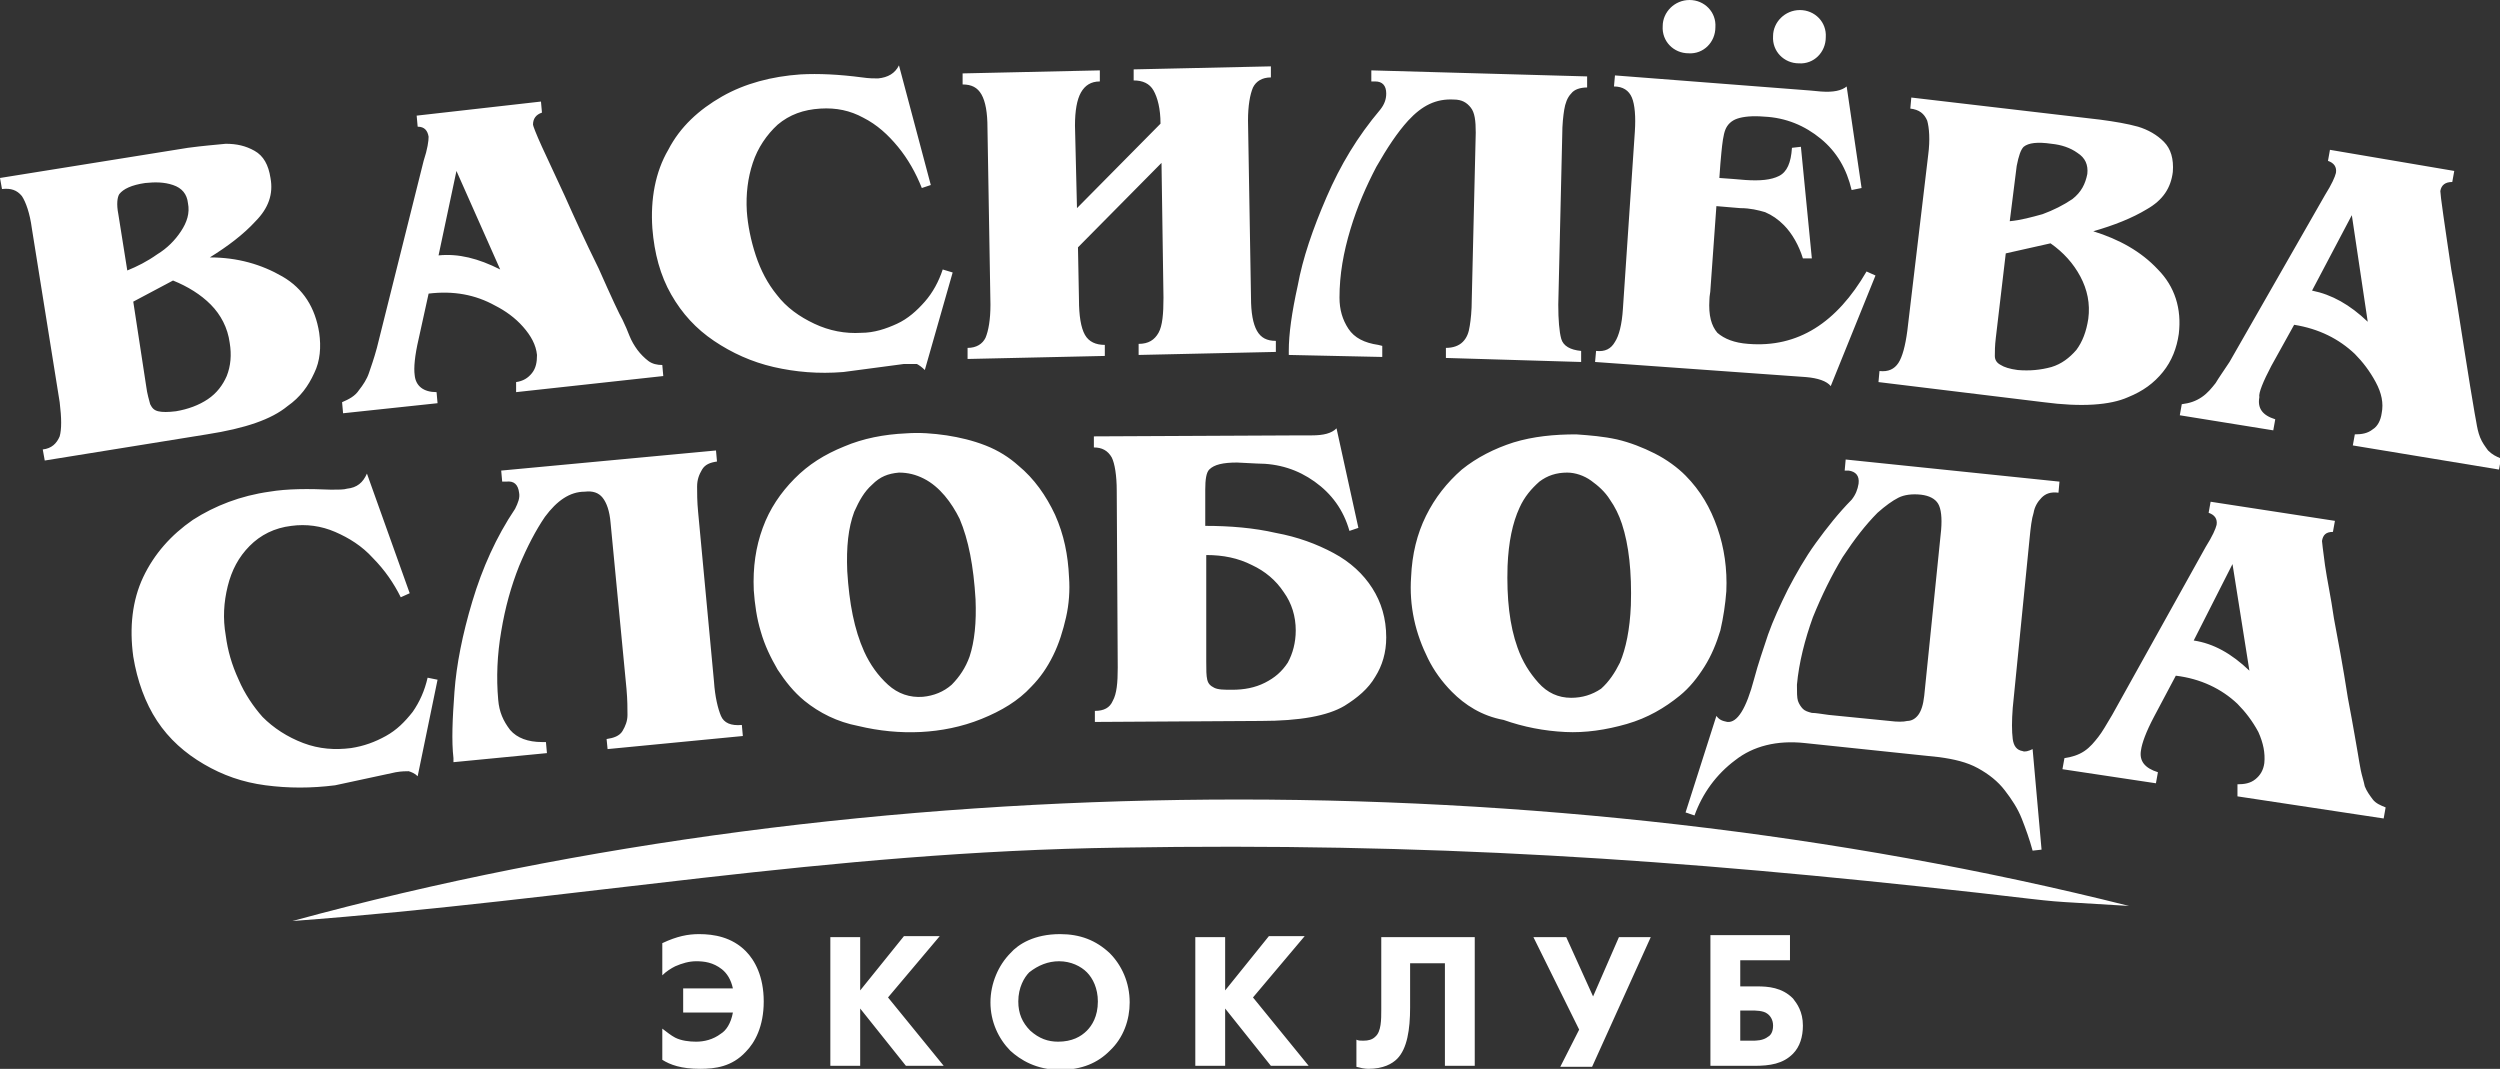 <svg width="138" height="59" viewBox="0 0 138 59" fill="none" xmlns="http://www.w3.org/2000/svg">
<rect x="0" y="0" width="138" height="59" fill="#333333" stroke="none"/>
<g clip-path="url(#clip0)">
<path fill-rule="evenodd" clip-rule="evenodd" d="M16.139 50.841C48.031 42.127 85.523 41.961 117.525 50.008C112.201 49.675 114.561 49.897 109.237 49.287C92.33 47.4 78.826 46.512 61.809 46.789C45.561 47.011 31.838 49.675 16.139 50.841Z" fill="white"/>
<path fill-rule="evenodd" clip-rule="evenodd" d="M23.055 42.849C22.89 42.682 22.726 42.627 22.561 42.571C22.396 42.571 22.177 42.571 21.847 42.627L18.499 43.348C17.181 43.515 15.919 43.515 14.656 43.348C13.394 43.182 12.296 42.793 11.253 42.182C10.21 41.572 9.332 40.795 8.673 39.796C8.014 38.797 7.575 37.576 7.356 36.244C7.136 34.634 7.301 33.136 7.904 31.859C8.508 30.582 9.441 29.528 10.649 28.695C11.857 27.918 13.284 27.363 14.876 27.141C15.864 26.975 17.017 26.975 18.279 27.03C18.663 27.03 18.993 27.03 19.157 26.975C19.706 26.919 20.036 26.642 20.255 26.142L22.616 32.747L22.122 32.969C21.737 32.192 21.243 31.47 20.585 30.804C19.981 30.138 19.267 29.694 18.499 29.361C17.73 29.028 16.907 28.917 16.084 29.028C15.15 29.139 14.382 29.528 13.778 30.138C13.174 30.749 12.79 31.47 12.57 32.358C12.351 33.246 12.296 34.135 12.461 35.078C12.57 35.911 12.79 36.688 13.174 37.52C13.504 38.297 13.998 39.019 14.492 39.574C15.095 40.184 15.864 40.684 16.742 41.017C17.62 41.35 18.499 41.406 19.377 41.294C20.091 41.184 20.695 40.961 21.298 40.628C21.902 40.295 22.341 39.851 22.78 39.296C23.165 38.741 23.439 38.131 23.604 37.409L24.153 37.52L23.055 42.849ZM30.081 28.529C29.587 29.25 29.093 30.194 28.654 31.248C28.215 32.358 27.885 33.524 27.666 34.856C27.446 36.133 27.391 37.409 27.501 38.63C27.556 39.296 27.776 39.796 28.16 40.295C28.544 40.739 29.148 40.961 29.916 40.961H30.136L30.191 41.572L25.031 42.072V41.849C24.921 40.906 24.976 39.685 25.086 38.186C25.196 36.688 25.525 35.023 26.074 33.191C26.623 31.359 27.391 29.639 28.434 28.085C28.599 27.752 28.709 27.474 28.654 27.197C28.599 26.753 28.379 26.531 27.94 26.586H27.721L27.666 25.976L39.523 24.866L39.578 25.476C39.193 25.532 38.919 25.642 38.754 25.92C38.589 26.198 38.48 26.475 38.48 26.864C38.48 27.197 38.48 27.696 38.535 28.251L39.413 37.631C39.468 38.464 39.632 39.13 39.797 39.518C39.962 39.907 40.346 40.073 40.95 40.018L41.005 40.628L33.539 41.35L33.484 40.795C33.869 40.739 34.198 40.628 34.363 40.351C34.527 40.073 34.637 39.796 34.637 39.463C34.637 39.13 34.637 38.63 34.582 38.02L33.704 28.862C33.649 28.196 33.484 27.752 33.265 27.474C33.045 27.197 32.716 27.086 32.277 27.141C31.453 27.141 30.74 27.641 30.081 28.529ZM44.408 38.686C43.804 38.186 43.365 37.631 42.926 36.965C42.542 36.299 42.212 35.633 41.993 34.856C41.773 34.135 41.663 33.358 41.608 32.58C41.554 31.304 41.718 30.194 42.103 29.139C42.487 28.085 43.091 27.197 43.859 26.42C44.628 25.642 45.506 25.087 46.604 24.643C47.647 24.199 48.8 23.977 50.007 23.922C50.776 23.866 51.489 23.922 52.258 24.033C52.971 24.144 53.685 24.31 54.398 24.588C55.112 24.866 55.716 25.254 56.21 25.698C57.088 26.42 57.747 27.363 58.241 28.418C58.735 29.528 58.955 30.638 59.01 31.859C59.064 32.58 59.01 33.358 58.845 34.079C58.68 34.801 58.461 35.522 58.131 36.188C57.802 36.854 57.418 37.409 56.924 37.909C56.21 38.686 55.277 39.241 54.179 39.685C53.081 40.129 51.928 40.351 50.831 40.406C49.678 40.462 48.525 40.351 47.372 40.073C46.219 39.851 45.231 39.352 44.408 38.686ZM53.52 36.244C53.795 35.411 53.904 34.356 53.85 33.08C53.74 31.248 53.465 29.805 52.971 28.64C52.752 28.196 52.477 27.752 52.148 27.363C51.819 26.975 51.434 26.642 50.995 26.42C50.556 26.198 50.117 26.087 49.623 26.087C49.019 26.142 48.58 26.309 48.141 26.753C47.702 27.141 47.427 27.641 47.153 28.251C46.823 29.139 46.714 30.194 46.768 31.526C46.878 33.302 47.153 34.745 47.702 35.966C48.031 36.688 48.47 37.298 49.019 37.798C49.568 38.297 50.227 38.519 50.94 38.464C51.544 38.408 52.093 38.186 52.532 37.798C52.971 37.354 53.301 36.854 53.52 36.244ZM68.286 25.532C67.518 25.532 67.024 25.642 66.749 25.92C66.585 26.087 66.53 26.475 66.53 27.03V29.028C67.902 29.028 69.219 29.139 70.427 29.417C71.635 29.639 72.678 30.027 73.611 30.527C74.544 31.026 75.258 31.692 75.752 32.469C76.246 33.246 76.52 34.135 76.52 35.189C76.52 36.022 76.301 36.743 75.916 37.354C75.532 38.02 74.928 38.519 74.215 38.963C73.282 39.518 71.745 39.796 69.604 39.796L60.437 39.851V39.241C60.931 39.241 61.26 39.074 61.425 38.686C61.644 38.297 61.699 37.687 61.699 36.854L61.644 27.086C61.644 26.253 61.535 25.587 61.37 25.254C61.15 24.866 60.821 24.699 60.382 24.699V24.088L71.799 24.033H72.403C73.062 24.033 73.501 23.922 73.776 23.644L74.983 29.139L74.489 29.306C74.16 28.14 73.501 27.252 72.568 26.586C71.635 25.92 70.592 25.587 69.384 25.587L68.286 25.532ZM66.585 36.521C66.585 36.965 66.585 37.298 66.64 37.52C66.695 37.742 66.804 37.853 67.024 37.964C67.243 38.075 67.573 38.075 68.012 38.075C68.671 38.075 69.274 37.964 69.823 37.687C70.372 37.409 70.757 37.076 71.086 36.577C71.36 36.077 71.525 35.467 71.525 34.801C71.525 34.023 71.305 33.302 70.866 32.691C70.427 32.025 69.823 31.526 69.11 31.193C68.341 30.804 67.518 30.638 66.585 30.638V36.521ZM80.143 38.186C79.594 37.631 79.155 37.021 78.826 36.355C78.496 35.689 78.222 34.967 78.057 34.19C77.892 33.413 77.838 32.636 77.892 31.859C77.947 30.582 78.222 29.472 78.716 28.473C79.21 27.474 79.869 26.642 80.692 25.92C81.516 25.254 82.504 24.755 83.546 24.422C84.644 24.088 85.797 23.977 87.005 23.977C87.773 24.033 88.487 24.088 89.255 24.255C89.969 24.422 90.683 24.699 91.341 25.032C92 25.365 92.604 25.809 93.043 26.253C93.866 27.086 94.415 28.029 94.799 29.139C95.184 30.249 95.348 31.415 95.293 32.636C95.239 33.358 95.129 34.079 94.964 34.801C94.745 35.522 94.47 36.188 94.086 36.799C93.702 37.409 93.263 37.964 92.713 38.408C91.89 39.074 90.957 39.629 89.804 39.962C88.651 40.295 87.499 40.462 86.401 40.406C85.248 40.351 84.095 40.129 82.998 39.74C81.79 39.518 80.857 38.908 80.143 38.186ZM89.42 36.577C89.749 35.8 89.969 34.745 90.024 33.413C90.079 31.581 89.914 30.083 89.53 28.917C89.365 28.418 89.145 27.974 88.871 27.585C88.597 27.141 88.212 26.808 87.828 26.531C87.444 26.253 86.95 26.087 86.511 26.087C85.907 26.087 85.413 26.253 84.974 26.586C84.535 26.975 84.15 27.419 83.876 28.029C83.492 28.862 83.272 29.916 83.217 31.248C83.162 33.025 83.327 34.523 83.766 35.744C84.04 36.521 84.425 37.132 84.919 37.687C85.413 38.242 86.017 38.519 86.73 38.519C87.334 38.519 87.883 38.353 88.377 38.02C88.816 37.631 89.145 37.132 89.42 36.577ZM94.745 39.518L93.043 44.847L93.537 45.013C93.976 43.792 94.745 42.737 95.787 41.961C96.776 41.183 98.093 40.85 99.63 41.017L107.041 41.794C107.864 41.905 108.578 42.072 109.181 42.404C109.785 42.737 110.279 43.126 110.663 43.626C111.048 44.125 111.377 44.625 111.597 45.18C111.816 45.735 112.036 46.345 112.2 46.956L112.694 46.9L112.2 41.35C111.981 41.461 111.761 41.517 111.651 41.461C111.322 41.406 111.157 41.184 111.103 40.795C111.048 40.351 111.048 39.796 111.103 39.074L112.036 29.694C112.091 29.139 112.146 28.64 112.255 28.307C112.31 27.974 112.475 27.696 112.694 27.474C112.914 27.252 113.188 27.141 113.628 27.197L113.683 26.586L101.881 25.365L101.826 25.976H102.045C102.43 26.031 102.649 26.253 102.594 26.697C102.539 27.03 102.43 27.308 102.21 27.585C101.496 28.307 100.838 29.139 100.234 29.972C99.63 30.804 99.136 31.692 98.697 32.525C98.258 33.413 97.874 34.245 97.599 35.023C97.325 35.855 97.05 36.632 96.831 37.465C96.391 39.13 95.897 39.907 95.348 39.851C95.074 39.796 94.909 39.74 94.745 39.518ZM104.296 39.796L100.947 39.463C100.508 39.407 100.234 39.352 100.014 39.352C99.795 39.296 99.63 39.241 99.52 39.13C99.41 39.019 99.301 38.852 99.246 38.686C99.191 38.519 99.191 38.186 99.191 37.798C99.301 36.577 99.63 35.3 100.069 34.079C100.563 32.858 101.112 31.748 101.716 30.749C102.375 29.75 102.978 28.973 103.637 28.307C104.076 27.918 104.461 27.641 104.79 27.474C105.119 27.308 105.558 27.252 106.052 27.308C106.492 27.363 106.821 27.53 106.986 27.807C107.15 28.085 107.205 28.584 107.15 29.25L106.217 38.408C106.162 38.908 106.052 39.241 105.888 39.463C105.723 39.685 105.504 39.796 105.284 39.796C105.064 39.851 104.735 39.851 104.296 39.796ZM118.897 39.574C118.458 40.406 118.239 41.017 118.184 41.406C118.074 42.016 118.403 42.404 119.117 42.627L119.007 43.237L113.847 42.46L113.957 41.849C114.341 41.794 114.725 41.683 115.055 41.461C115.384 41.239 115.604 40.961 115.823 40.684C116.043 40.406 116.262 40.018 116.592 39.463L121.752 30.194C122.136 29.583 122.301 29.195 122.356 28.973C122.41 28.64 122.246 28.418 121.916 28.307L122.026 27.696L128.888 28.751L128.778 29.361C128.394 29.361 128.229 29.528 128.174 29.861C128.174 29.916 128.229 30.36 128.339 31.193C128.449 31.97 128.668 32.969 128.833 34.135C129.052 35.3 129.327 36.743 129.601 38.519C129.931 40.24 130.095 41.294 130.15 41.572C130.205 41.905 130.26 42.238 130.315 42.516C130.37 42.793 130.48 43.126 130.535 43.404C130.644 43.681 130.809 43.903 130.974 44.125C131.138 44.347 131.413 44.458 131.687 44.569L131.578 45.18L123.508 43.959V43.293C123.893 43.293 124.222 43.237 124.496 43.015C124.771 42.793 124.936 42.516 124.99 42.127C125.045 41.572 124.936 41.017 124.661 40.406C124.332 39.796 123.947 39.296 123.508 38.852C122.63 38.02 121.477 37.465 120.105 37.298L118.897 39.574ZM123.234 31.137L121.093 35.356C122.191 35.522 123.179 36.077 124.167 37.021L123.234 31.137Z" fill="white"/>
<path fill-rule="evenodd" clip-rule="evenodd" d="M36.559 58.501C36.998 58.778 37.602 59 38.645 59C39.468 59 40.401 58.889 41.17 58.056C41.664 57.557 42.158 56.669 42.158 55.281C42.158 53.894 41.664 53.006 41.17 52.506C40.401 51.729 39.413 51.563 38.59 51.563C37.986 51.563 37.382 51.674 36.559 52.062V53.838C36.778 53.616 37.053 53.45 37.272 53.339C37.656 53.172 38.041 53.061 38.425 53.061C38.864 53.061 39.358 53.117 39.852 53.505C40.127 53.727 40.346 54.06 40.456 54.56H37.711V55.892H40.456C40.346 56.502 40.072 56.891 39.797 57.057C39.358 57.39 38.864 57.501 38.425 57.501C38.041 57.501 37.602 57.446 37.272 57.279C37.053 57.168 36.778 56.946 36.559 56.78V58.501ZM47.482 51.729H45.835V58.834H47.482V55.67L50.007 58.834H52.093L49.019 55.059L51.874 51.674H49.898L47.482 54.671V51.729ZM58.516 51.563C57.088 51.563 56.21 52.118 55.771 52.617C55.112 53.283 54.673 54.282 54.673 55.337C54.673 56.391 55.112 57.335 55.771 58.001C56.32 58.501 57.198 59.056 58.516 59.056C59.723 59.056 60.602 58.667 61.26 58.001C62.029 57.279 62.358 56.28 62.358 55.337C62.358 54.227 61.919 53.283 61.26 52.617C60.492 51.896 59.614 51.563 58.516 51.563ZM58.461 53.061C59.12 53.061 59.668 53.339 59.998 53.672C60.327 54.005 60.602 54.56 60.602 55.281C60.602 56.114 60.272 56.613 59.998 56.891C59.668 57.224 59.174 57.501 58.406 57.501C57.857 57.501 57.363 57.335 56.869 56.891C56.43 56.447 56.21 55.947 56.21 55.281C56.21 54.504 56.539 53.949 56.814 53.672C57.308 53.283 57.857 53.061 58.461 53.061ZM67.628 51.729H65.981V58.834H67.628V55.67L70.153 58.834H72.239L69.165 55.059L72.019 51.674H70.043L67.628 54.671V51.729ZM76.246 51.729V55.725C76.246 56.28 76.246 56.946 75.917 57.224C75.752 57.39 75.532 57.446 75.258 57.446C75.093 57.446 74.983 57.446 74.874 57.39V58.889C75.093 58.944 75.313 59 75.532 59C76.356 59 76.85 58.722 77.124 58.445C77.673 57.89 77.838 56.835 77.838 55.614V53.172H79.759V58.834H81.406V51.729H76.246ZM84.644 51.729L87.17 56.835L86.127 58.889H87.883L91.122 51.729H89.365L87.938 55.004L86.456 51.729H84.644ZM94.415 58.834H96.831C97.709 58.834 98.423 58.722 98.972 58.167C99.356 57.779 99.52 57.224 99.52 56.613C99.52 55.836 99.191 55.392 98.972 55.115C98.368 54.504 97.599 54.449 96.995 54.449H96.062V53.006H98.807V51.618H94.415V58.834ZM96.062 57.501V55.781H96.721C96.886 55.781 97.325 55.781 97.544 55.947C97.709 56.058 97.874 56.28 97.874 56.613C97.874 57.002 97.709 57.168 97.599 57.224C97.325 57.446 96.941 57.446 96.721 57.446H96.062V57.501Z" fill="white"/>
<path fill-rule="evenodd" clip-rule="evenodd" d="M1.757 12.599C1.647 11.767 1.427 11.156 1.208 10.823C0.933 10.49 0.604 10.379 0.11 10.435L0 9.824L10.375 8.159C11.198 8.048 11.912 7.992 12.461 7.937C13.064 7.937 13.559 8.048 14.053 8.326C14.546 8.603 14.821 9.103 14.931 9.824C15.095 10.712 14.821 11.489 14.107 12.211C13.449 12.932 12.57 13.598 11.582 14.209C13.119 14.209 14.437 14.597 15.589 15.263C16.742 15.93 17.401 16.984 17.62 18.372C17.73 19.149 17.675 19.926 17.346 20.592C17.017 21.313 16.578 21.924 15.864 22.423C14.986 23.145 13.559 23.644 11.418 23.977L2.47 25.421L2.36 24.81C2.854 24.755 3.129 24.477 3.294 24.088C3.403 23.7 3.403 23.089 3.294 22.201L1.757 12.599ZM7.026 14.93C7.575 14.708 8.124 14.431 8.673 14.042C9.222 13.709 9.661 13.265 9.99 12.766C10.32 12.266 10.485 11.767 10.375 11.212C10.32 10.712 10.045 10.379 9.551 10.213C9.057 10.046 8.563 10.046 8.014 10.102C7.246 10.213 6.807 10.435 6.587 10.712C6.477 10.879 6.422 11.267 6.532 11.822L7.026 14.93ZM8.069 21.313C8.124 21.757 8.234 22.09 8.289 22.312C8.399 22.534 8.508 22.645 8.728 22.701C8.947 22.756 9.277 22.756 9.716 22.701C10.375 22.59 10.979 22.368 11.473 22.035C11.967 21.702 12.296 21.258 12.515 20.758C12.735 20.203 12.79 19.593 12.68 18.927C12.57 18.094 12.186 17.372 11.637 16.817C11.088 16.262 10.375 15.819 9.551 15.485L7.356 16.651L8.069 21.313ZM23.11 18.705C22.89 19.648 22.835 20.314 22.89 20.703C22.945 21.313 23.384 21.646 24.098 21.646L24.153 22.257L18.938 22.812L18.883 22.201C19.267 22.035 19.597 21.868 19.816 21.535C20.036 21.258 20.255 20.925 20.365 20.592C20.475 20.259 20.64 19.815 20.804 19.204L23.384 8.881C23.604 8.214 23.659 7.77 23.659 7.548C23.604 7.215 23.439 6.993 23.055 6.993L23 6.383L29.862 5.606L29.916 6.216C29.587 6.327 29.422 6.549 29.422 6.882C29.422 6.938 29.587 7.382 29.916 8.103C30.246 8.825 30.685 9.769 31.179 10.823C31.673 11.933 32.277 13.265 33.045 14.819C33.759 16.429 34.198 17.372 34.363 17.65C34.527 17.983 34.637 18.261 34.747 18.538C34.857 18.816 35.022 19.093 35.186 19.315C35.351 19.537 35.57 19.759 35.79 19.926C36.01 20.092 36.284 20.148 36.559 20.148L36.613 20.758L28.489 21.646V21.091C28.873 21.036 29.148 20.869 29.367 20.592C29.587 20.314 29.642 19.981 29.642 19.593C29.587 19.038 29.313 18.538 28.873 18.039C28.434 17.539 27.885 17.151 27.337 16.873C26.239 16.262 25.031 16.041 23.659 16.207L23.11 18.705ZM25.196 9.436L24.208 14.098C25.305 13.987 26.403 14.264 27.611 14.875L25.196 9.436ZM51.05 20.425L52.587 15.041L52.038 14.875C51.819 15.541 51.489 16.151 51.05 16.651C50.611 17.151 50.117 17.595 49.513 17.872C48.909 18.15 48.251 18.372 47.537 18.372C46.659 18.427 45.78 18.261 44.957 17.872C44.134 17.484 43.42 16.984 42.871 16.262C42.377 15.652 41.993 14.93 41.718 14.098C41.444 13.265 41.279 12.433 41.224 11.656C41.169 10.712 41.279 9.824 41.554 8.992C41.828 8.159 42.322 7.437 42.926 6.882C43.585 6.327 44.353 6.05 45.286 5.994C46.165 5.939 46.933 6.105 47.647 6.494C48.415 6.882 49.019 7.437 49.568 8.103C50.117 8.77 50.556 9.547 50.885 10.379L51.38 10.213L49.623 3.608C49.403 4.052 49.019 4.274 48.47 4.329C48.251 4.329 47.976 4.329 47.592 4.274C46.329 4.107 45.177 4.052 44.188 4.107C42.597 4.218 41.115 4.607 39.852 5.328C38.59 6.05 37.547 6.993 36.888 8.27C36.174 9.491 35.9 10.99 36.01 12.599C36.119 13.987 36.449 15.208 37.053 16.262C37.656 17.317 38.425 18.15 39.413 18.816C40.401 19.482 41.499 19.981 42.706 20.259C43.914 20.536 45.177 20.647 46.549 20.536L49.897 20.092C50.172 20.092 50.446 20.092 50.611 20.092C50.721 20.148 50.885 20.259 51.05 20.425ZM59.559 16.54C59.559 17.428 59.668 18.094 59.888 18.483C60.107 18.871 60.492 19.038 60.986 19.038V19.648L53.41 19.815V19.204C53.904 19.204 54.234 18.982 54.399 18.649C54.563 18.261 54.673 17.65 54.673 16.817L54.508 7.049C54.508 6.216 54.399 5.606 54.179 5.217C53.959 4.829 53.63 4.662 53.136 4.662V4.052L60.711 3.885V4.496C60.217 4.496 59.888 4.718 59.668 5.106C59.449 5.495 59.339 6.105 59.339 6.938L59.449 11.489L64.06 6.827C64.06 5.994 63.895 5.384 63.675 4.995C63.456 4.607 63.072 4.44 62.578 4.44V3.83L70.153 3.663V4.274C69.659 4.274 69.329 4.496 69.165 4.829C69 5.217 68.89 5.828 68.89 6.66L69.055 16.429C69.055 17.262 69.165 17.872 69.384 18.261C69.604 18.649 69.933 18.816 70.427 18.816V19.426L62.852 19.593V18.982C63.401 18.982 63.73 18.76 63.95 18.372C64.169 17.983 64.224 17.317 64.224 16.429L64.115 8.992L59.504 13.654L59.559 16.54ZM77.728 6.66C77.124 7.326 76.575 8.159 75.971 9.214C75.422 10.268 74.928 11.378 74.544 12.655C74.16 13.931 73.94 15.152 73.94 16.429C73.94 17.095 74.105 17.65 74.434 18.15C74.764 18.649 75.313 18.927 76.081 19.038L76.301 19.093V19.704L71.141 19.593V19.371C71.141 18.427 71.305 17.262 71.635 15.763C71.909 14.264 72.458 12.655 73.227 10.879C73.995 9.103 74.928 7.548 76.191 6.05C76.41 5.772 76.52 5.495 76.52 5.162C76.52 4.718 76.301 4.496 75.916 4.496H75.697V3.885L87.609 4.218V4.829C87.224 4.829 86.895 4.94 86.73 5.162C86.511 5.384 86.401 5.717 86.346 6.05C86.291 6.383 86.236 6.882 86.236 7.437L86.017 16.817C86.017 17.65 86.072 18.316 86.181 18.705C86.291 19.093 86.675 19.315 87.279 19.371V19.981L79.814 19.759V19.204C80.198 19.204 80.528 19.093 80.747 18.871C80.967 18.649 81.076 18.372 81.131 17.983C81.186 17.65 81.241 17.151 81.241 16.54L81.461 7.326C81.461 6.66 81.406 6.216 81.186 5.939C80.967 5.661 80.692 5.495 80.253 5.495C79.265 5.439 78.496 5.828 77.728 6.66ZM88.048 19.981L88.103 19.371C88.597 19.426 88.926 19.26 89.146 18.871C89.365 18.538 89.53 17.928 89.585 17.04L90.243 7.271C90.298 6.438 90.243 5.772 90.079 5.384C89.914 4.995 89.585 4.773 89.091 4.773L89.146 4.163L99.904 4.995L100.508 5.051C101.222 5.106 101.661 4.995 101.936 4.773L102.759 10.379L102.21 10.49C101.936 9.325 101.387 8.381 100.508 7.659C99.63 6.938 98.587 6.494 97.379 6.438C96.721 6.383 96.227 6.438 95.897 6.549C95.568 6.66 95.349 6.882 95.239 7.16C95.129 7.437 95.074 7.881 95.019 8.437L94.964 9.047L94.909 9.824L95.678 9.88L96.337 9.935C97.16 9.991 97.764 9.935 98.203 9.713C98.642 9.491 98.862 8.992 98.916 8.159L99.41 8.103L100.014 14.264H99.52C99.301 13.543 98.916 12.877 98.477 12.433C98.148 12.1 97.819 11.878 97.434 11.711C97.05 11.6 96.611 11.489 96.062 11.489L95.403 11.434L94.745 11.378L94.415 15.985C94.415 16.151 94.36 16.318 94.36 16.54C94.305 17.428 94.47 17.983 94.799 18.372C95.184 18.705 95.733 18.927 96.501 18.982C99.246 19.204 101.387 17.817 103.033 14.986L103.527 15.208L101.057 21.313C100.838 21.036 100.344 20.869 99.685 20.814L88.048 19.981ZM106.437 8.548C106.547 7.715 106.492 7.049 106.382 6.66C106.217 6.272 105.943 6.05 105.449 5.994L105.504 5.384L115.933 6.605C116.757 6.716 117.415 6.827 118.019 6.993C118.568 7.16 119.062 7.437 119.446 7.826C119.831 8.214 119.995 8.77 119.94 9.491C119.831 10.379 119.391 11.045 118.513 11.545C117.69 12.044 116.702 12.433 115.549 12.766C116.976 13.21 118.184 13.876 119.117 14.875C120.05 15.819 120.434 17.04 120.27 18.427C120.16 19.204 119.885 19.926 119.391 20.536C118.897 21.147 118.294 21.591 117.47 21.924C116.482 22.368 114.89 22.479 112.804 22.201L103.692 21.091L103.747 20.481C104.241 20.536 104.57 20.37 104.79 20.037C105.01 19.704 105.174 19.093 105.284 18.261L106.437 8.548ZM110.938 12.211C111.542 12.155 112.146 11.989 112.749 11.822C113.353 11.6 113.902 11.323 114.396 10.99C114.89 10.601 115.11 10.157 115.22 9.602C115.274 9.103 115.11 8.714 114.671 8.437C114.286 8.159 113.792 7.992 113.243 7.937C112.475 7.826 111.981 7.881 111.706 8.103C111.542 8.27 111.432 8.603 111.322 9.158L110.938 12.211ZM110.169 18.649C110.115 19.093 110.115 19.426 110.115 19.648C110.115 19.87 110.224 20.037 110.444 20.148C110.609 20.259 110.938 20.37 111.377 20.425C112.036 20.481 112.64 20.425 113.243 20.259C113.792 20.092 114.232 19.759 114.616 19.315C114.945 18.871 115.165 18.316 115.274 17.595C115.384 16.762 115.22 15.985 114.835 15.263C114.451 14.542 113.902 13.931 113.189 13.432L110.718 13.987L110.169 18.649ZM125.375 20.203L126.637 17.928C128.01 18.15 129.107 18.705 129.986 19.537C130.425 19.981 130.809 20.481 131.138 21.091C131.468 21.702 131.578 22.257 131.468 22.812C131.413 23.2 131.248 23.533 130.974 23.7C130.699 23.922 130.37 23.977 129.986 23.977L129.876 24.588L137.945 25.92L138.055 25.309C137.78 25.198 137.561 25.087 137.341 24.866C137.177 24.643 137.012 24.422 136.902 24.144C136.792 23.866 136.737 23.589 136.683 23.256C136.628 22.978 136.573 22.645 136.518 22.312C136.463 22.035 136.298 20.98 136.024 19.26C135.749 17.539 135.53 16.041 135.31 14.875C135.146 13.709 134.981 12.71 134.871 11.878C134.761 11.101 134.706 10.657 134.706 10.546C134.761 10.213 134.981 10.046 135.365 10.046L135.475 9.436L128.613 8.27L128.504 8.881C128.833 8.992 128.998 9.214 128.943 9.547C128.888 9.769 128.723 10.157 128.339 10.768L123.069 19.981C122.74 20.481 122.465 20.869 122.301 21.147C122.081 21.424 121.862 21.702 121.532 21.924C121.203 22.146 120.874 22.257 120.434 22.312L120.325 22.923L125.484 23.755L125.594 23.145C124.881 22.923 124.606 22.534 124.716 21.924C124.661 21.702 124.936 21.036 125.375 20.203ZM129.821 11.878L130.699 17.761C129.711 16.817 128.723 16.262 127.625 16.041L129.821 11.878Z" fill="white"/>
<path fill-rule="evenodd" clip-rule="evenodd" d="M93.263 0C94.086 0 94.745 0.666 94.69 1.499C94.69 2.331 94.031 2.997 93.208 2.942C92.384 2.942 91.726 2.276 91.781 1.443C91.781 0.666 92.439 0 93.263 0Z" fill="white"/>
<path fill-rule="evenodd" clip-rule="evenodd" d="M99.355 0.555C100.179 0.555 100.838 1.221 100.783 2.054C100.783 2.886 100.124 3.552 99.3 3.497C98.477 3.497 97.818 2.831 97.873 1.998C97.873 1.221 98.532 0.555 99.355 0.555Z" fill="white"/>
</g>
<defs>
<clipPath id="clip0">
<rect width="138" height="59" fill="white"/>
</clipPath>
</defs>
</svg>
